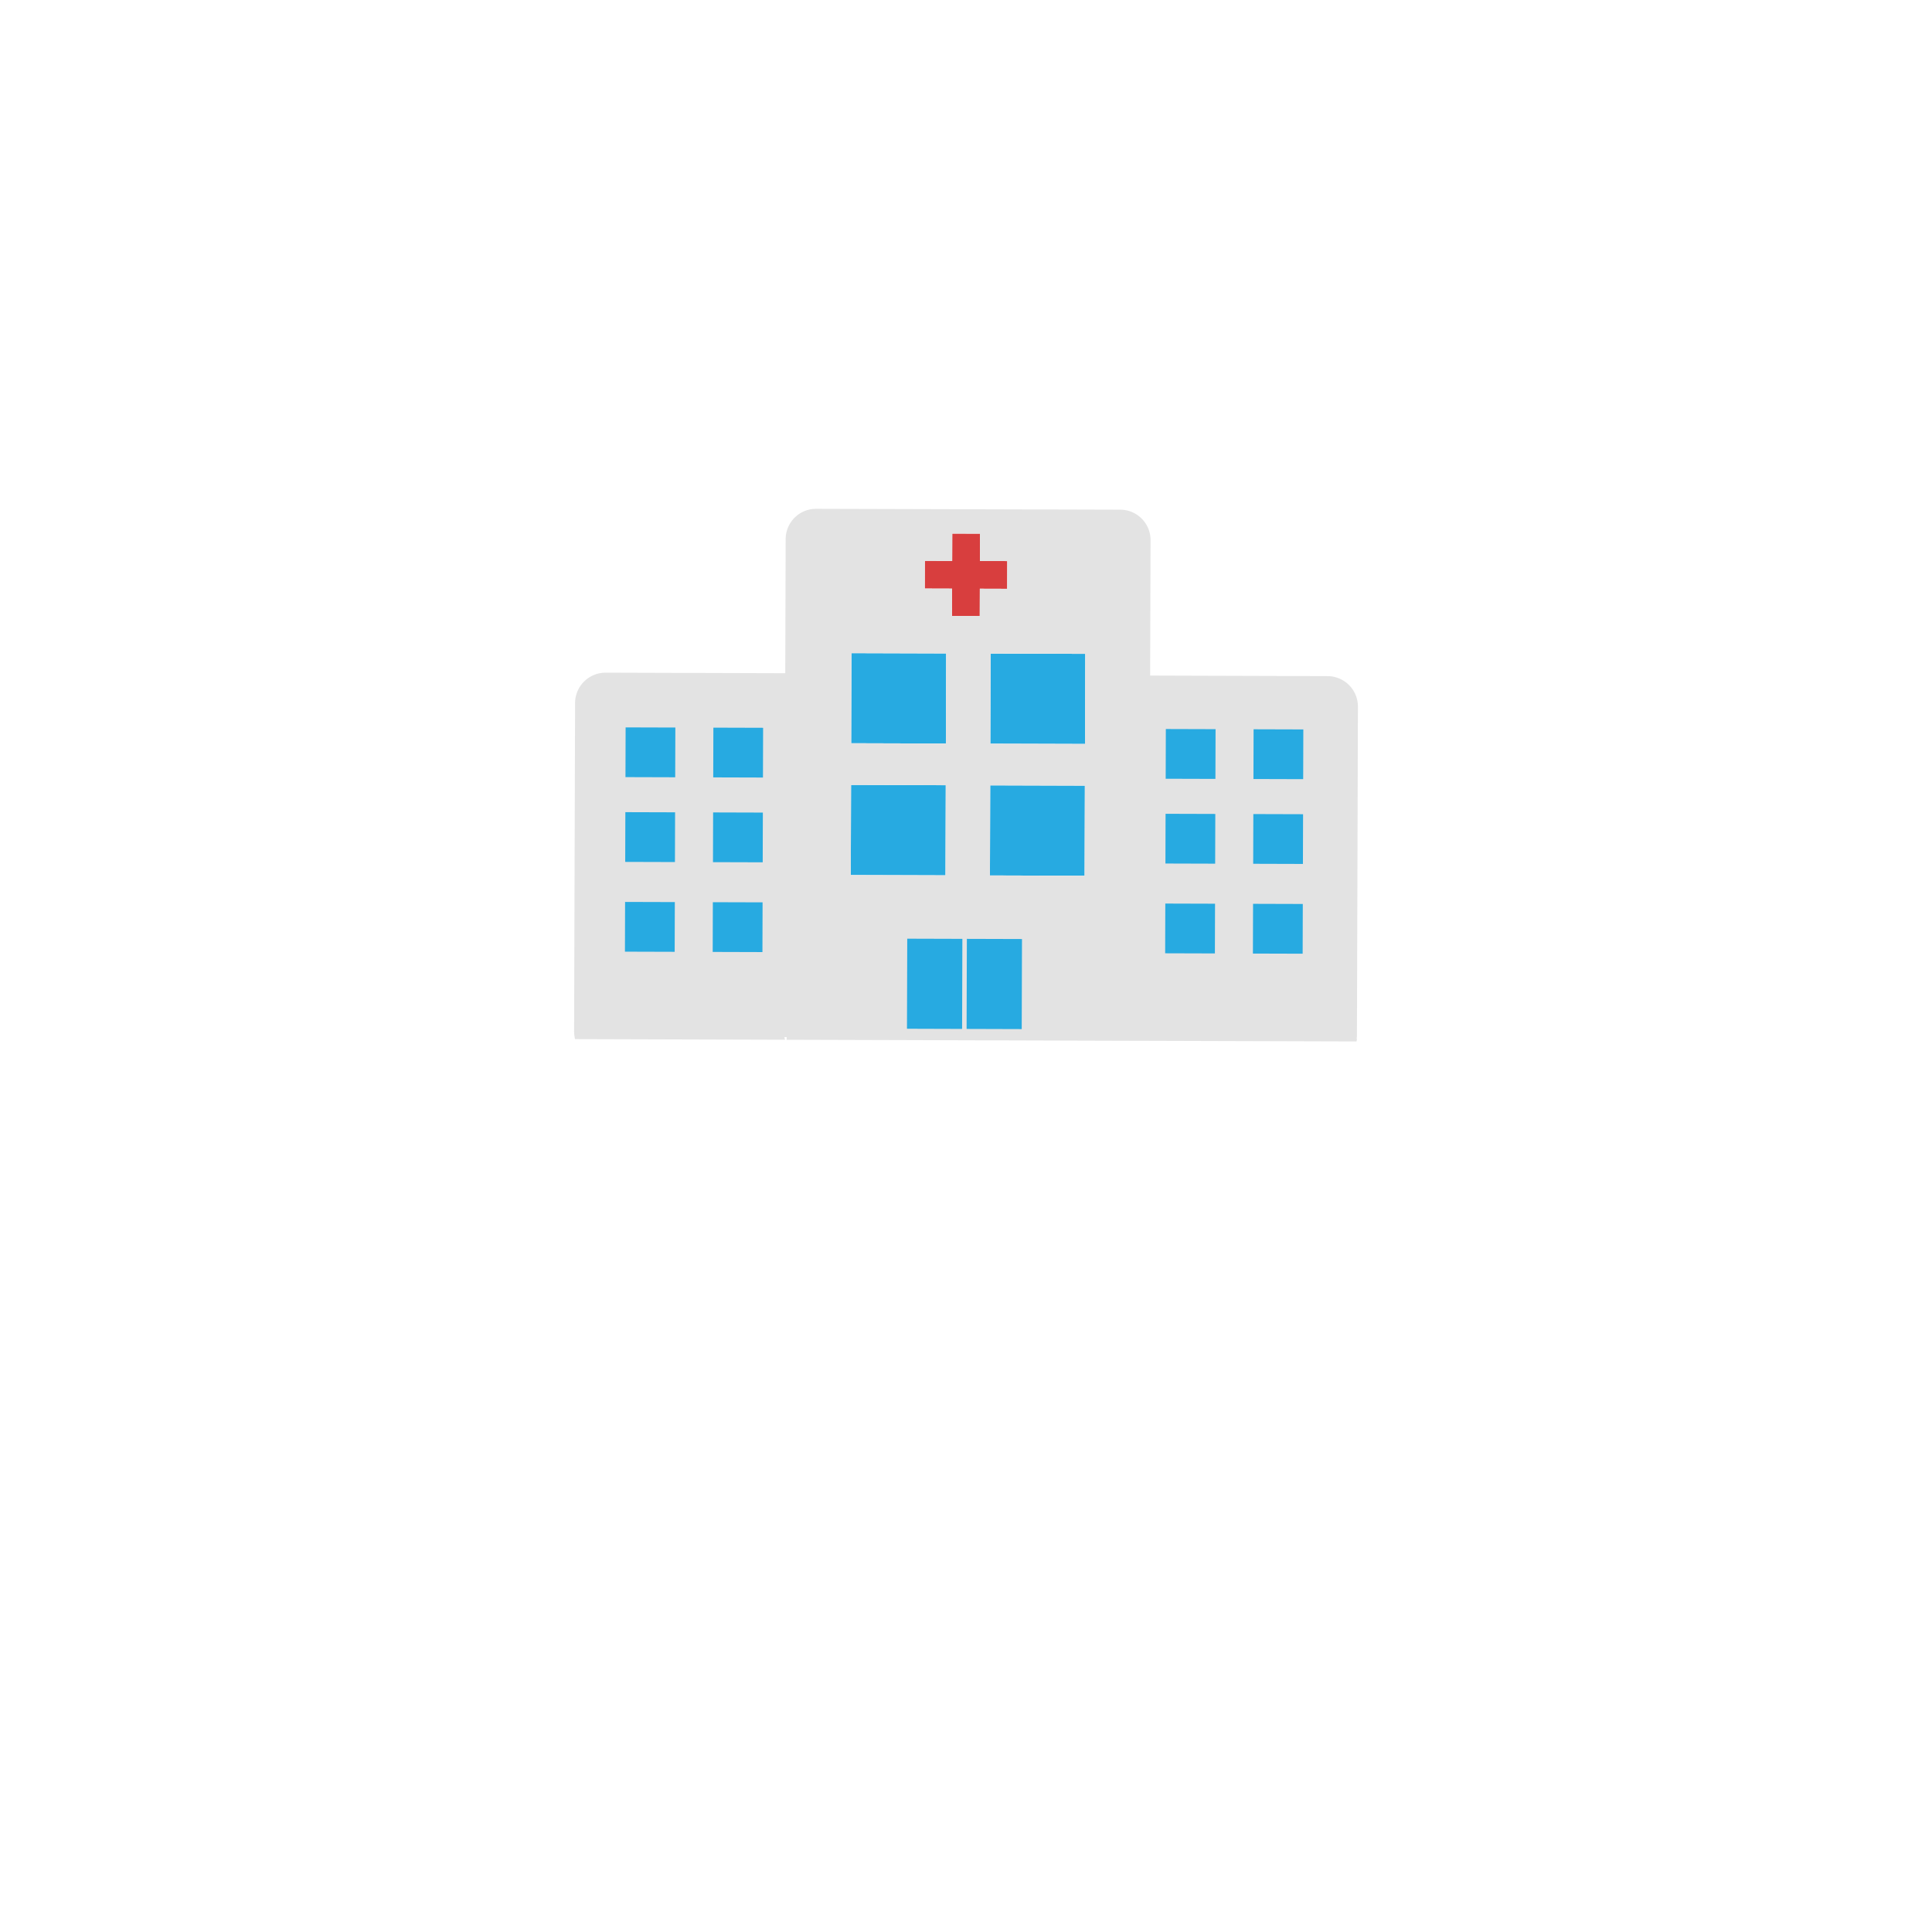 <svg xmlns="http://www.w3.org/2000/svg" width="260" height="260"><path data-name="Rectangle 19021" fill="#fff" d="M0 0h260v260H0z"/><g data-name="Group 117077"><g data-name="Group 117073"><path data-name="Rectangle 19025" fill="#27aae1" d="M114.494 117.76l.036-12.127 12.747.038-.036 12.127z"/><path data-name="Rectangle 19026" fill="#27aae1" d="M133.221 117.816l.036-12.127 12.741.038-.036 12.127z"/><path data-name="Rectangle 19027" fill="#27aae1" d="M114.548 100.025l.036-12.126 12.747.038-.036 12.126z"/><path data-name="Path 163884" d="M135.555 75.508l-3.68-.011.011-3.68-3.735-.011-.011 3.68-3.678-.011-.011 3.732 3.678.011-.011 3.678 3.735.011.011-3.678 3.68.011z" fill="#d83e3e"/><path data-name="Rectangle 19028" fill="#27aae1" d="M133.275 100.081l.036-12.126 12.741.038-.036 12.126z"/><path data-name="Path 163885" d="M182.566 139.806a3.548 3.548 0 00.045-.477l.133-44.239a4.1 4.1 0 00-4.078-4.1l-17.816-.054-4.007-.013-2.062-.006v-.176l.054-18.05a4.088 4.088 0 00-4.079-4.1l-40.917-.116a4.089 4.089 0 00-4.108 4.074l-.054 18.05-2.357-.007-4.007-.012-17.816-.054a4.1 4.1 0 00-4.105 4.071l-.133 44.24a3.982 3.982 0 00.059.652c.02.118.038.236.067.351l28.273.085c-.028-.115-.046-.233-.066-.351h.259v.351l48.232.145h.428l28.04.084c.029-.115.047-.232.067-.35zm-55.327-22.008l-12.744-.04.036-12.127 12.747.038zm.054-17.735l-12.747-.039.037-12.126 12.747.039zm4.558-17.155l-3.735-.011.011-3.679-3.678-.011.011-3.732 3.678.011.011-3.68 3.735.012-.011 3.679 3.68.011-.011 3.732-3.68-.011zm14.11 34.946l-12.741-.039.037-12.127 12.741.039zm.054-17.735l-12.741-.039.036-12.126 12.741.039z" fill="#e3e3e3"/><path data-name="Path 163886" d="M105.588 139.573c.02.118.039.236.066.351h.191v-.351z" fill="#fff"/></g><g data-name="Group 117074" fill="#27aae1"><path data-name="Rectangle 19029" d="M84.173 104.582l.02-6.693 6.693.02-.02 6.693z"/><path data-name="Rectangle 19030" d="M95.983 104.617l.02-6.693 6.693.02-.02 6.693z"/><path data-name="Rectangle 19031" d="M84.138 115.991l.02-6.693 6.693.02-.02 6.693z"/><path data-name="Rectangle 19032" d="M95.949 116.026l.02-6.693 6.693.02-.02 6.693z"/><path data-name="Rectangle 19033" d="M84.102 128.071l.02-6.693 6.693.02-.02 6.693z"/><path data-name="Rectangle 19034" d="M95.912 128.107l.02-6.693 6.693.02-.02 6.693z"/></g><g data-name="Group 117075" fill="#27aae1"><path data-name="Rectangle 19035" d="M156.873 104.801l.02-6.693 6.693.02-.02 6.693z"/><path data-name="Rectangle 19036" d="M168.683 104.836l.02-6.693 6.693.02-.02 6.693z"/><path data-name="Rectangle 19037" d="M156.838 116.21l.02-6.693 6.693.02-.02 6.693z"/><path data-name="Rectangle 19038" d="M168.649 116.245l.02-6.693 6.693.02-.02 6.693z"/><path data-name="Rectangle 19039" d="M156.802 128.29l.02-6.693 6.693.02-.02 6.693z"/><path data-name="Rectangle 19040" d="M168.612 128.326l.02-6.693 6.693.02-.02 6.693z"/></g><g data-name="Group 117076" fill="#27aae1"><path data-name="Rectangle 19041" d="M122.057 138.444l.036-12.119 7.418.022-.036 12.12z"/><path data-name="Rectangle 19042" d="M130.081 138.468l.036-12.119 7.418.022-.036 12.12z"/></g></g></svg>